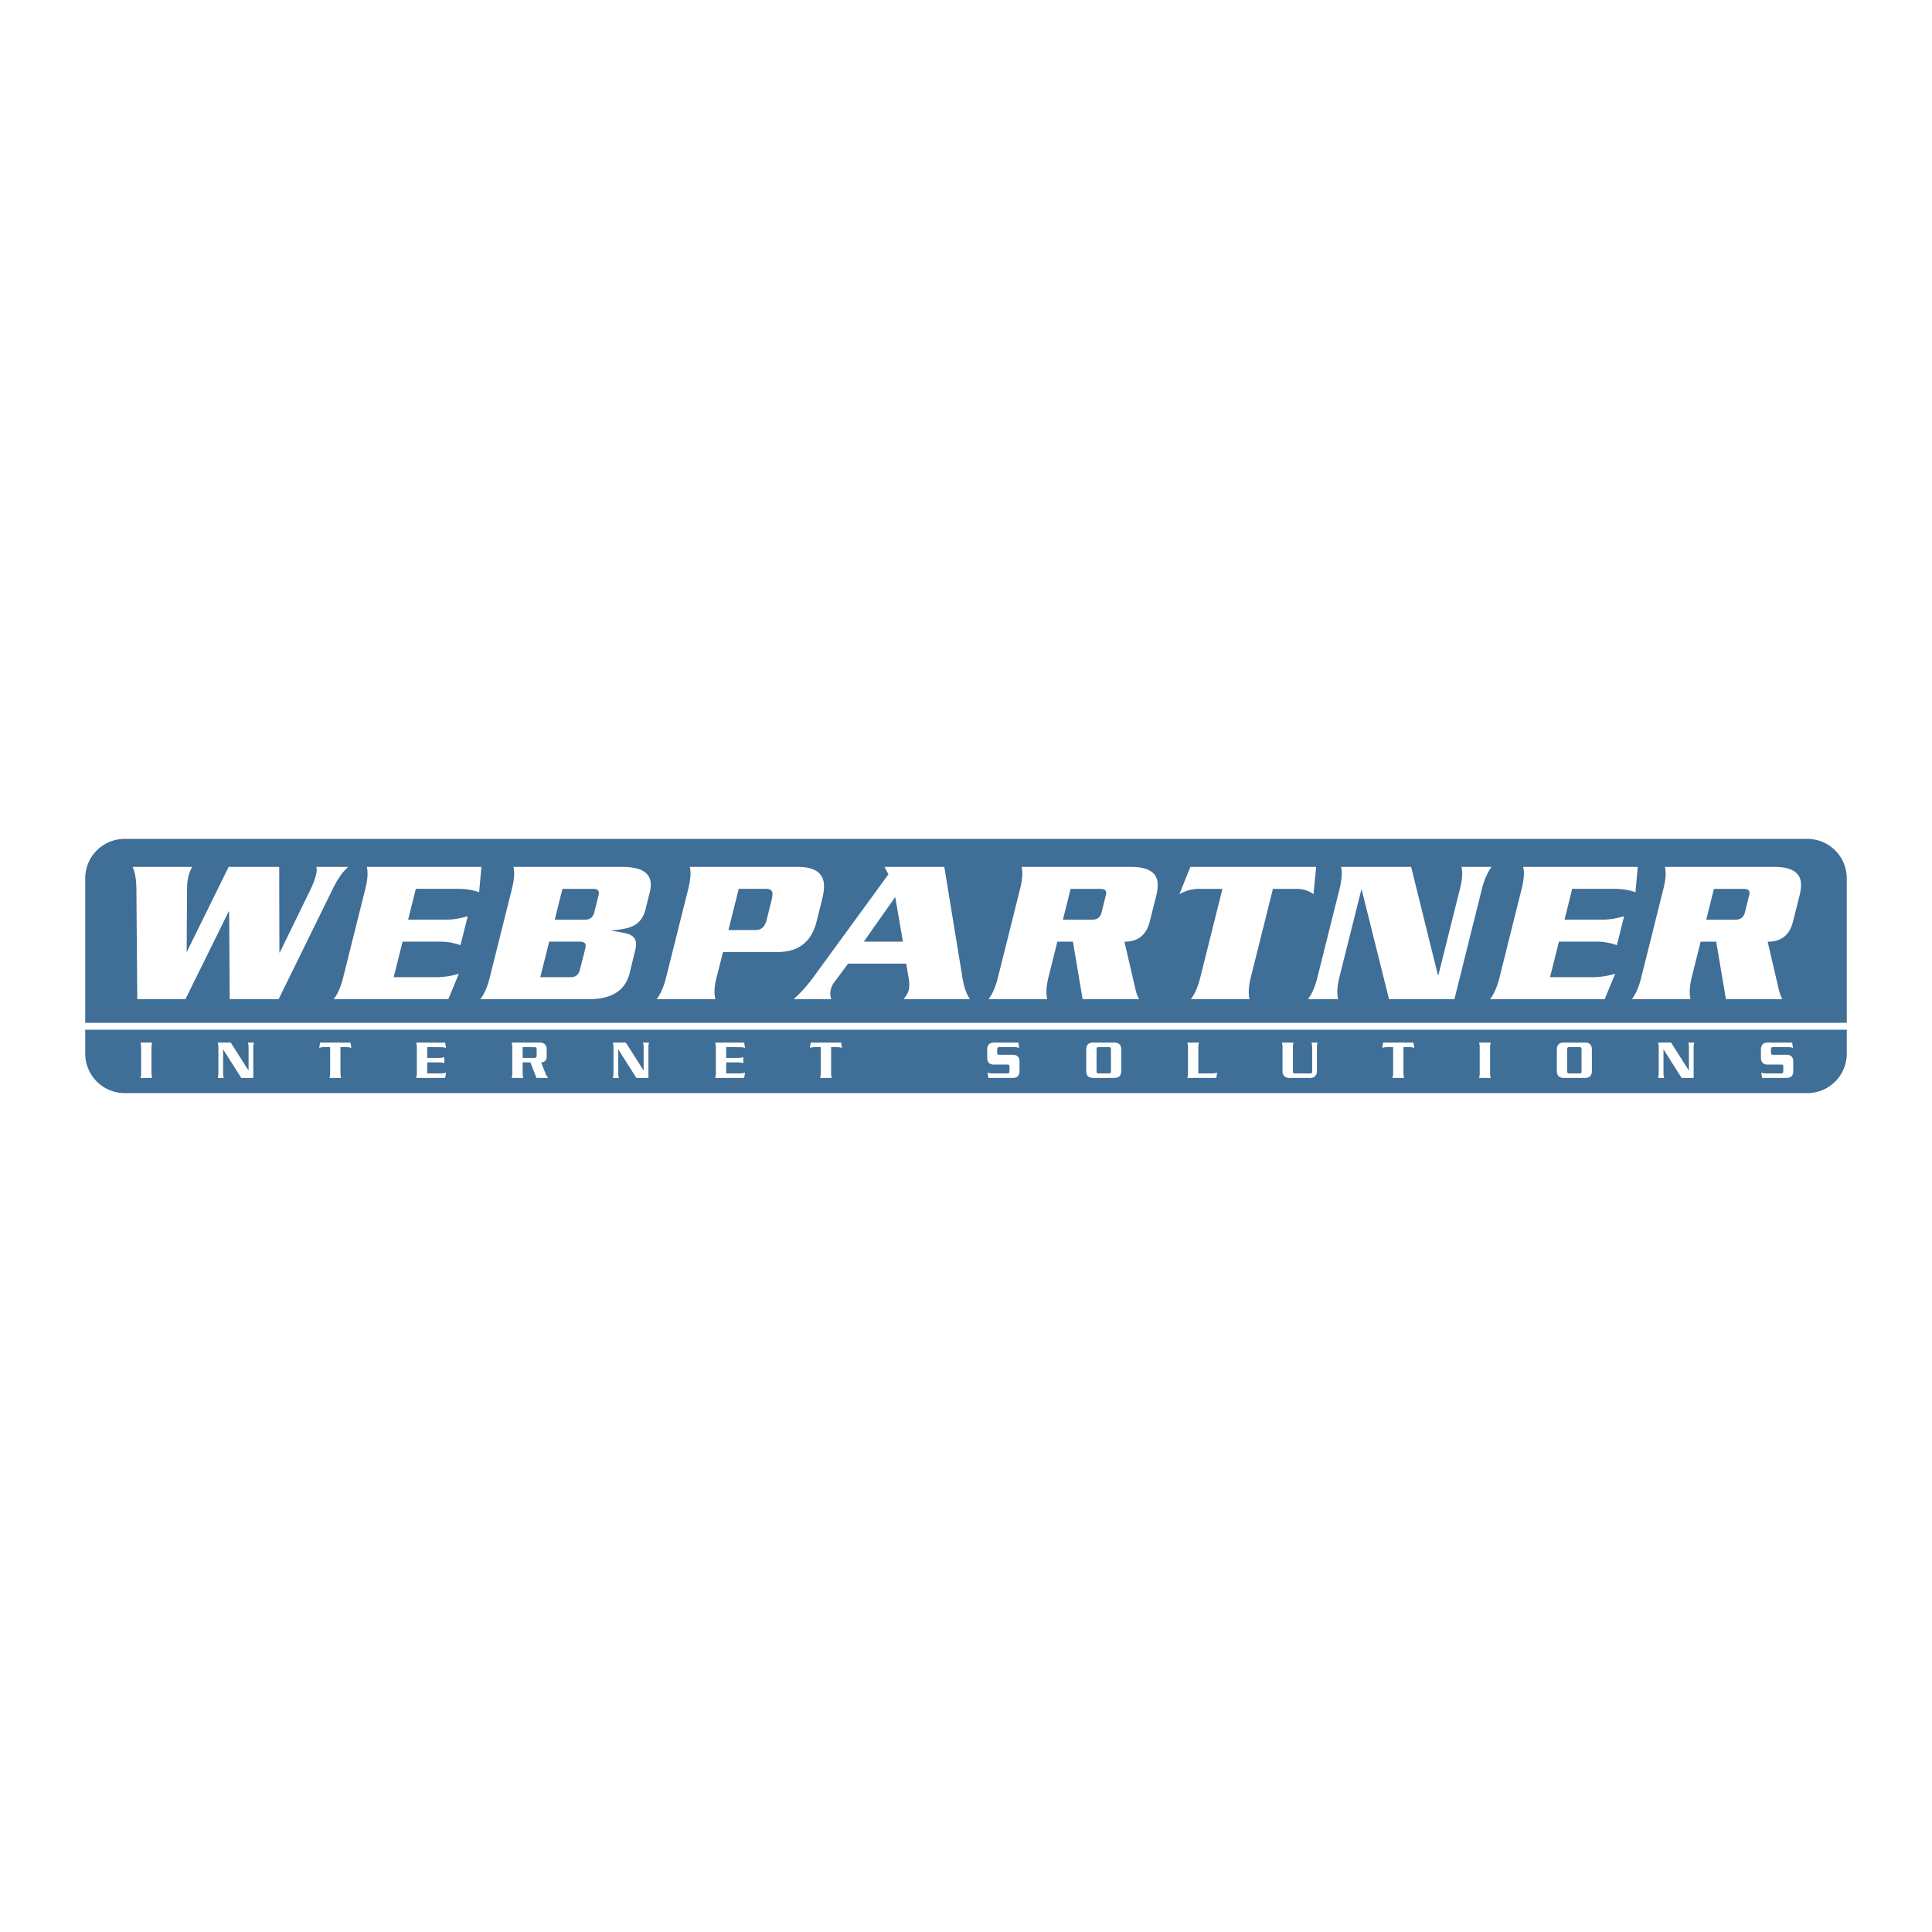 <svg xmlns="http://www.w3.org/2000/svg" width="2500" height="2500" viewBox="0 0 192.756 192.756"><g fill-rule="evenodd" clip-rule="evenodd"><path fill="#fff" d="M0 0h192.756v192.756H0V0z"/><path d="M184.252 102.045V87.631a3.935 3.935 0 0 0-3.938-3.935H12.444a3.935 3.935 0 0 0-3.94 3.935v14.414h175.748zM8.504 102.734v2.389a3.937 3.937 0 0 0 3.94 3.937h167.871a3.938 3.938 0 0 0 3.938-3.937v-2.389H8.504z" fill="#3f6e96"/><path d="M34.755 86.487c-.522.431-1.041 1.154-1.549 2.188l-5.408 11.013h-4.879l-.057-8.75h-.044l-4.316 8.75h-4.806l-.088-11.013c-.011-.939-.14-1.667-.384-2.188h5.966a3.19 3.19 0 0 0-.434 1.154 5.828 5.828 0 0 0-.095 1.032l-.039 6.329 4.192-8.515h5.042l.018 8.538h.042l3.099-6.352c.221-.47.387-.908.496-1.321.097-.371.112-.659.042-.866h3.202v.001zM48.032 86.487l-.228 2.531c-.618-.226-1.334-.338-2.147-.338h-4.171l-.766 3.074h3.8c.648 0 1.364-.117 2.145-.343l-.721 2.89a6.05 6.05 0 0 0-1.981-.353h-3.797l-.887 3.546h4.171c.798 0 1.574-.114 2.329-.343l-1.05 2.536h-11.44c.402-.506.719-1.234.953-2.184l2.209-8.829c.233-.939.277-1.667.143-2.188h11.438v.001zM59.294 91.015c-.122.496-.426.74-.908.74h-3.034l.762-3.074h3.038c.394 0 .596.127.596.39 0 .08-.012.184-.041.303l-.413 1.641zm5.636-2.754c0-1.183-.957-1.774-2.872-1.774H51.222c.137.521.091 1.25-.145 2.188l-2.21 8.829c-.233.949-.547 1.678-.949 2.184H58.76c2.28 0 3.639-.871 4.064-2.619l.579-2.371c.04-.192.06-.365.06-.516 0-.441-.217-.755-.658-.947-.304-.127-.903-.248-1.798-.373v-.041c.993-.068 1.707-.216 2.147-.433.618-.304 1.022-.825 1.222-1.565l.43-1.713c.08-.317.124-.603.124-.849zm-7.081 8.515c-.127.479-.425.719-.908.719h-3.037l.89-3.546h3.035c.396 0 .6.132.6.392 0 .086-.017.195-.042.327l-.538 2.108zM76.49 91.76c-.163.685-.526 1.029-1.091 1.029h-2.724l1.029-4.109h2.726c.428 0 .638.172.638.514 0 .14-.026.327-.078.576l-.5 1.99zm5.722-3.336c0-1.292-.874-1.937-2.622-1.937H68.815c.135.521.088 1.25-.145 2.188l-2.21 8.829c-.233.949-.552 1.678-.952 2.184h5.867c-.153-.562-.111-1.291.122-2.188l.64-2.519h5.47c2.065 0 3.352-1.009 3.86-3.032l.577-2.308c.111-.47.168-.871.168-1.217zM86.181 93.949l3.138-4.456.765 4.456h-3.903zm9.845 3.615l-1.812-11.077h-5.968l.392.744-7.494 10.273a14.413 14.413 0 0 1-1.961 2.184h3.758c-.111-.329-.132-.632-.062-.907.068-.304.178-.547.33-.745l1.402-1.893h5.803l.229 1.361c.096.537.101.963.018 1.276-.055.249-.228.553-.516.907h6.627c-.347-.504-.595-1.214-.746-2.123zM109.91 91.015c-.121.496-.43.74-.926.74h-2.934l.766-3.074h2.934c.41 0 .617.127.617.39 0 .095-.023.212-.062.35l-.395 1.594zm5.596-2.733c0-1.195-.893-1.794-2.684-1.794h-10.9c.141.521.088 1.25-.146 2.188l-2.207 8.829c-.232.949-.549 1.678-.947 2.184h5.861c-.139-.547-.098-1.28.123-2.188l.889-3.551h1.551l.967 5.74h5.639a3.74 3.74 0 0 1-.355-.928l-1.111-4.807c1.348 0 2.186-.666 2.52-1.999l.637-2.54c.108-.426.163-.807.163-1.134zM131.316 86.487l-.27 2.718c-.496-.353-1.066-.524-1.711-.524H127l-2.205 8.824c-.223.908-.264 1.637-.127 2.184h-5.861c.396-.506.713-1.234.951-2.184l2.205-8.824h-2.334c-.658 0-1.314.172-1.957.524l1.092-2.718h12.552zM148.822 86.487c-.41.537-.734 1.266-.969 2.188l-2.744 11.013h-6.525l-2.727-10.921h-.039l-2.188 8.738c-.219.908-.266 1.637-.123 2.184h-3.014c.395-.506.713-1.234.947-2.184l2.209-8.829c.23-.939.283-1.667.146-2.188h6.994l2.664 10.773h.062l2.145-8.585c.236-.939.283-1.667.148-2.188h3.014v-.001zM163.4 86.487l-.229 2.531c-.617-.226-1.332-.338-2.145-.338h-4.17l-.76 3.074h3.799c.645 0 1.359-.117 2.143-.343l-.721 2.89a6.056 6.056 0 0 0-1.982-.353h-3.799l-.891 3.546h4.174c.797 0 1.574-.114 2.332-.343l-1.053 2.536h-11.436c.396-.506.715-1.234.949-2.184l2.207-8.829c.232-.939.285-1.667.145-2.188H163.4v.001zM174.096 91.015c-.125.496-.438.74-.928.74h-2.934l.762-3.074h2.934c.412 0 .619.127.619.39 0 .095-.023.212-.062.35l-.391 1.594zm5.595-2.733c0-1.195-.895-1.794-2.686-1.794h-10.9c.139.521.092 1.25-.145 2.188l-2.209 8.829c-.234.949-.549 1.678-.947 2.184h5.861c-.137-.547-.1-1.28.119-2.188l.889-3.551h1.553l.969 5.74h5.635a3.856 3.856 0 0 1-.35-.928l-1.119-4.807c1.355 0 2.191-.666 2.523-1.999l.641-2.54c.11-.426.166-.807.166-1.134zM15.185 107.546h-1.17a1.73 1.73 0 0 0 .065-.452v-2.622c0-.143-.021-.291-.065-.454h1.17a1.676 1.676 0 0 0-.072.454v2.622c0 .137.026.291.072.452zM25.342 104.018a1.68 1.68 0 0 0-.073.454v3.074h-1.198l-1.811-2.855v2.403c0 .138.023.291.068.452h-.604c.041-.161.064-.314.064-.452v-2.622c0-.143-.023-.291-.064-.454h1.297l1.779 2.796v-2.342c0-.143-.023-.291-.064-.454h.606zM35.053 104.558c-.138-.06-.316-.086-.537-.086h-.547v2.622c0 .138.021.291.064.452h-1.167c.047-.161.071-.314.071-.452v-2.622h-.553c-.218 0-.397.026-.535.086l.088-.54h3.029l.087.54zM44.502 107.011l-.089.535h-2.892c.047-.161.065-.314.065-.452v-2.622a1.61 1.61 0 0 0-.065-.454h2.892l.089.54a1.422 1.422 0 0 0-.52-.08l-1.361-.006v1.074h1.222c.189 0 .353-.029.485-.088v.619a1.356 1.356 0 0 0-.485-.08h-1.222v1.097h1.361c.198 0 .374-.026.52-.083zM53.347 105.546h-1.202v-1.074l1.202.006c.129 0 .197.072.197.223v.607c0 .158-.067.238-.197.238zm1.076 1.548l-.431-1.086c.366-.045.55-.241.55-.581v-.752c0-.203-.058-.361-.166-.473-.125-.122-.296-.185-.519-.185h-2.812c.047.163.066.312.066.454v2.622c0 .138-.019.291-.066.452h1.168a1.707 1.707 0 0 1-.068-.449v-1.1h.771l.607 1.549h1.175a1.306 1.306 0 0 1-.275-.451zM64.759 104.018a1.612 1.612 0 0 0-.064.454v3.074h-1.202l-1.81-2.855v2.403c0 .138.019.291.067.452h-.604c.036-.161.062-.314.062-.452v-2.622c0-.143-.026-.291-.062-.454h1.294l1.777 2.796v-2.342a1.85 1.85 0 0 0-.062-.454h.604zM74.333 107.011l-.088.535h-2.892c.049-.161.067-.314.067-.452v-2.622a1.58 1.58 0 0 0-.067-.454h2.892l.088.54a1.42 1.42 0 0 0-.519-.08l-1.364-.006v1.074h1.221c.189 0 .353-.029.49-.088v.619a1.405 1.405 0 0 0-.49-.08H72.45v1.097h1.364c.197 0 .373-.026.519-.083zM84.004 104.558c-.135-.06-.311-.086-.531-.086h-.553v2.622c0 .138.021.291.065.452H81.82c.046-.161.067-.314.067-.452v-2.622h-.55c-.215 0-.396.026-.534.086l.088-.54h3.027l.086.54zM101.715 106.861c0 .456-.225.685-.676.685h-2.43l-.09-.535c.145.058.318.083.516.083h1.502c.119 0 .178-.069.178-.212v-.471c0-.132-.059-.198-.178-.198h-1.365c-.451 0-.68-.231-.68-.693v-.806c0-.46.229-.696.678-.696h2.428l.094.54a1.315 1.315 0 0 0-.52-.086h-1.484c-.131 0-.195.065-.195.197v.379c0 .122.059.187.182.187h1.348c.465 0 .693.226.693.68v.946h-.001zM110.645 107.094h-1.053c-.125 0-.188-.06-.188-.187v-2.248c0-.122.062-.188.188-.188h1.053c.127 0 .195.065.195.188v2.248c0 .127-.069.187-.195.187zm1.22-2.38c0-.46-.23-.696-.691-.696h-2.104c-.467 0-.697.236-.697.696v2.139c0 .459.23.693.697.693h2.104c.461 0 .691-.234.691-.693v-2.139zM121.438 107.011l-.088.535h-2.893c.047-.161.07-.314.07-.452v-2.622c0-.143-.023-.291-.07-.454h1.168a1.701 1.701 0 0 0-.068.454v2.622h1.361c.199 0 .371-.026.52-.083zM131.451 104.018a1.856 1.856 0 0 0-.062.454v2.478a.554.554 0 0 1-.182.415.587.587 0 0 1-.436.182h-2.193a.58.58 0 0 1-.436-.182.573.573 0 0 1-.186-.415v-2.478c0-.143-.023-.291-.062-.454h1.166a1.479 1.479 0 0 0-.064.454v2.478c0 .096.049.145.16.145h1.592c.109 0 .166-.049.166-.145v-2.478c0-.143-.023-.291-.066-.454h.603zM141.111 104.558a1.386 1.386 0 0 0-.537-.086h-.551v2.622c0 .138.021.291.064.452h-1.166c.047-.161.07-.314.07-.452v-2.622h-.557c-.215 0-.389.026-.531.086l.086-.54h3.029l.093.54zM148.736 107.546h-1.164c.039-.161.059-.314.059-.452v-2.622c0-.143-.02-.291-.059-.454h1.164c-.047.163-.07.312-.07.454v2.622c0 .137.023.291.07.452zM157.602 107.094h-1.051c-.125 0-.189-.06-.189-.187v-2.248c0-.122.064-.188.189-.188h1.051c.127 0 .189.065.189.188v2.248c0 .127-.062.187-.189.187zm1.22-2.38c0-.46-.232-.696-.695-.696h-2.104c-.463 0-.697.236-.697.696v2.139c0 .459.234.693.697.693h2.104c.463 0 .695-.234.695-.693v-2.139zM169.045 104.018c-.047.163-.07.312-.07.454v3.074h-1.201l-1.807-2.855v2.403c0 .138.018.291.064.452h-.602c.037-.161.061-.314.061-.452v-2.622c0-.143-.023-.291-.061-.454h1.297l1.775 2.796v-2.342c0-.143-.023-.291-.064-.454h.608zM178.916 106.861c0 .456-.225.685-.676.685h-2.434l-.09-.535a1.4 1.4 0 0 0 .518.083h1.5c.121 0 .184-.069.184-.212v-.471c0-.132-.062-.198-.184-.198h-1.367c-.449 0-.678-.231-.678-.693v-.806c0-.46.227-.696.676-.696h2.438l.086.54a1.311 1.311 0 0 0-.518-.086h-1.482c-.133 0-.199.065-.199.197v.379c0 .122.064.187.184.187h1.346c.467 0 .697.226.697.68v.946h-.001z" fill="#fff"/></g></svg>
